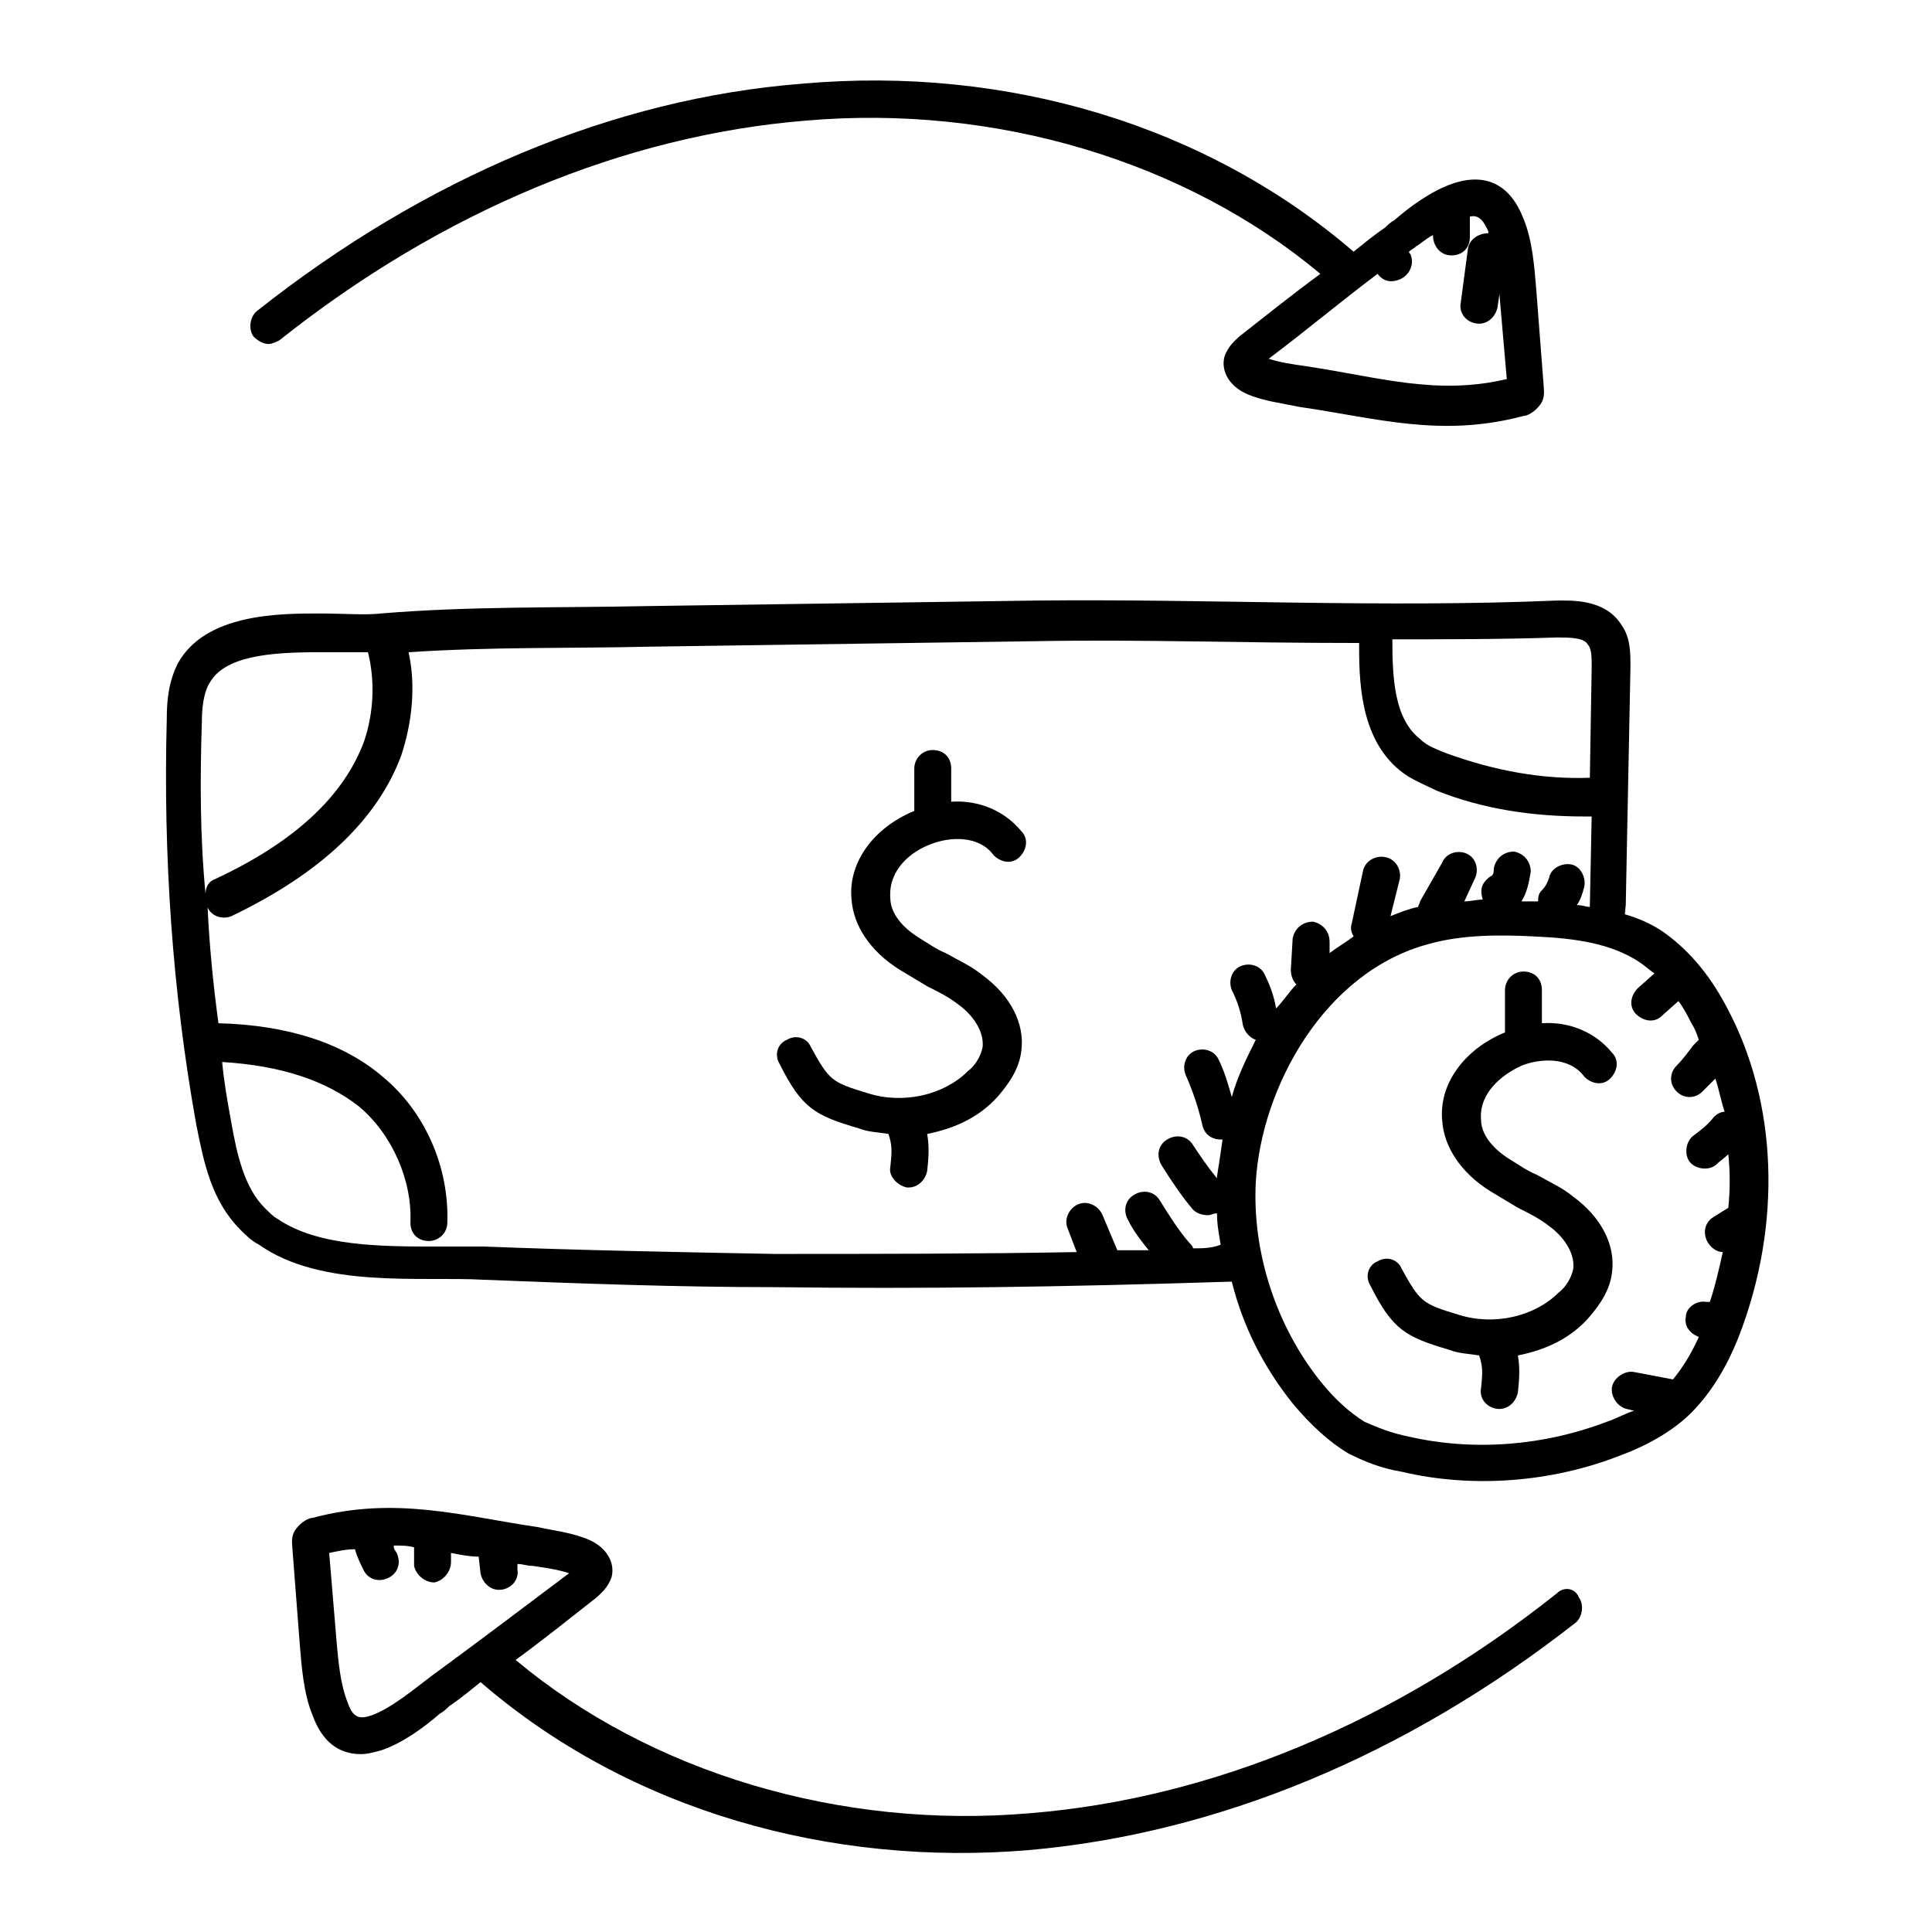 <?xml version="1.0" encoding="UTF-8"?>
<!-- Uploaded to: ICON Repo, www.iconrepo.com, Generator: ICON Repo Mixer Tools -->
<svg fill="#000000" width="800px" height="800px" version="1.1" viewBox="144 144 512 512" xmlns="http://www.w3.org/2000/svg">
 <g>
  <path d="m390.7 367.71c4.891-1.957 12.719-2.445 16.629 2.934 1.957 1.957 4.891 2.445 6.848 0.488 1.957-1.957 2.445-4.891 0.488-6.848-4.402-5.379-11.25-8.316-18.586-7.824v-4.402-4.402c0-2.934-1.957-4.891-4.891-4.891s-4.891 2.445-4.891 4.891v3.914 7.336c-10.762 4.402-17.609 13.695-16.629 23.477 0.488 6.848 4.891 13.695 12.719 18.586 2.445 1.469 4.891 2.934 7.336 4.402 2.934 1.469 5.871 2.934 8.316 4.891 3.426 2.445 6.848 6.848 6.359 11.25-0.488 2.445-1.957 4.891-3.914 6.359-6.359 6.359-17.121 8.805-26.414 5.871-9.781-2.934-10.273-3.426-15.164-12.227-0.977-2.445-3.914-3.426-6.359-1.957-2.445 0.977-3.426 3.914-1.957 6.359 5.871 11.738 9.293 13.695 21.031 17.121 2.445 0.977 4.891 0.977 7.824 1.469 0.977 2.934 0.977 4.402 0.488 8.805-0.488 2.445 1.957 4.891 4.402 5.379h0.488c2.445 0 4.402-1.957 4.891-4.402 0.488-4.402 0.488-6.848 0-9.781 7.336-1.469 13.695-4.402 18.586-9.781 3.426-3.914 5.871-7.824 6.359-12.227 0.977-7.336-2.934-14.676-10.273-20.055-2.934-2.445-6.359-3.914-9.781-5.871-2.445-0.977-4.402-2.445-6.848-3.914-2.445-1.469-7.824-5.379-7.824-10.762-0.484-7.34 5.387-12.23 10.766-14.188z"/>
  <path d="m560.93 461.14c-2.934-2.445-6.359-3.914-9.781-5.871-2.445-0.977-4.402-2.445-6.848-3.914s-7.824-5.379-7.824-10.762c-0.488-6.848 5.379-11.738 10.762-14.184 4.891-1.957 12.719-2.445 16.629 2.934 1.957 1.957 4.891 2.445 6.848 0.488 1.957-1.957 2.445-4.891 0.488-6.848-4.402-5.379-11.25-8.316-18.586-7.824v-4.402-4.402c0-2.934-1.957-4.891-4.891-4.891s-4.891 2.445-4.891 4.891v3.914 7.336c-10.762 4.402-17.609 13.695-16.629 23.477 0.488 6.848 4.891 13.695 12.719 18.586 2.445 1.469 4.891 2.934 7.336 4.402 2.934 1.469 5.871 2.934 8.316 4.891 3.426 2.445 6.848 6.848 6.359 11.25-0.488 2.445-1.957 4.891-3.914 6.359-6.359 6.359-17.121 8.805-26.414 5.871-9.781-2.934-10.273-3.426-15.164-12.227-0.977-2.445-3.914-3.426-6.359-1.957-2.445 0.977-3.426 3.914-1.957 6.359 5.871 11.738 9.293 13.695 21.031 17.121 2.445 0.977 4.891 0.977 7.824 1.469 0.977 2.934 0.977 4.402 0.488 8.805-0.488 2.934 1.957 5.379 4.891 5.379 2.445 0 4.402-1.957 4.891-4.402 0.488-4.402 0.488-6.848 0-9.781 7.336-1.469 13.695-4.402 18.586-9.781 3.426-3.914 5.871-7.824 6.359-12.227 0.98-7.34-2.934-14.68-10.27-20.059z"/>
  <path d="m601.52 410.76c-4.891-9.293-10.762-15.652-17.121-20.055-2.934-1.957-6.359-3.426-9.781-4.402 0.488-12.227-0.488 32.773 1.469-65.543 0-3.914 0-7.824-2.445-11.25-4.402-6.848-13.207-6.359-17.121-6.359-46.469 1.957-91.957-0.488-137.94 0l-103.21 1.469c-22.988 0.488-46.957 0-70.434 1.957-3.914 0.488-10.273 0-16.141 0-10.762 0-30.328 0-37.664 13.207-2.445 4.891-2.934 9.781-2.934 14.676-0.977 36.195 1.469 72.391 7.824 107.61 1.957 9.781 3.914 20.055 11.738 27.879 1.469 1.469 2.934 2.934 4.891 3.914 16.629 11.738 43.043 8.316 59.676 9.293 24.945 0.977 50.871 1.957 77.285 1.957 38.641 0.488 74.836 0 120.82-1.469 2.934 11.738 8.316 22.5 16.141 32.281 4.891 5.871 9.781 10.273 14.676 13.207 3.914 1.957 8.316 3.914 14.184 4.891 18.586 4.402 39.621 2.934 58.207-4.402 7.824-2.934 14.184-6.848 18.586-11.25 4.891-4.891 9.293-11.738 12.719-20.543 11.246-29.348 10.27-61.629-3.426-87.066zm-45-97.824c3.426 0 7.336 0 8.316 1.957 0.977 0.977 0.977 3.426 0.977 5.871h4.891-4.891l-0.488 29.348c-12.719 0.488-25.434-1.957-37.664-6.359-2.445-0.977-5.379-1.957-7.336-3.914-6.848-5.379-7.336-16.141-7.336-26.414 14.672 0 29.344 0 43.531-0.488zm-359.03 22.5c0-3.914 0.488-7.824 1.957-10.273 3.914-7.336 16.141-8.316 28.859-8.316h13.207c1.957 7.824 1.469 16.141-0.977 23.477-5.379 14.676-18.586 26.902-39.621 36.684-1.469 0.488-2.445 1.957-2.445 3.914-1.469-15.16-1.469-30.32-0.98-45.484zm262.67 139.4c0-0.488-0.488-0.977-0.977-1.469-2.938-3.422-5.383-7.336-7.828-11.25-1.469-2.445-4.402-2.934-6.848-1.469-2.445 1.469-2.934 4.402-1.469 6.848 1.469 2.934 3.426 5.379 5.379 7.824h-8.316l-3.91-9.289c-0.977-2.445-3.914-3.914-6.359-2.934-2.445 0.977-3.914 3.914-2.934 6.359l2.445 6.359c-26.902 0.488-53.805 0.488-80.219 0.488-25.926-0.488-51.848-0.977-76.793-1.957h-12.227c-15.164 0-31.793 0-42.555-7.336-0.977-0.488-1.957-1.469-3.426-2.934-5.379-5.379-7.336-14.184-8.805-22.5-0.977-5.379-1.957-10.762-2.445-16.141 15.652 0.977 27.391 4.891 36.195 11.738 8.805 7.336 14.184 19.566 13.695 30.816 0 2.934 1.957 4.891 4.891 4.891 2.445 0 4.891-1.957 4.891-4.891 0.488-14.676-5.871-29.348-17.121-38.641-10.273-8.805-24.945-13.695-43.531-14.184-1.469-10.762-2.445-21.031-2.934-31.793v0.977c0.977 2.445 3.914 3.426 6.359 2.445 23.477-11.25 38.641-25.434 45-42.555 2.934-8.805 3.914-18.586 1.957-27.391 22.012-1.469 43.531-0.977 63.586-1.469l103.21-1.469c27.879-0.488 51.848 0.488 85.109 0.488 0 9.293 0 24.945 10.762 33.75 2.934 2.445 6.848 3.914 9.781 5.379 12.227 4.891 25.434 6.848 39.129 6.848h1.957l-0.488 23.969c-0.977 0-1.957-0.488-3.426-0.488 0.977-1.469 1.469-2.934 1.957-4.891 0.488-2.445-0.977-5.379-3.426-5.871-2.445-0.488-5.379 0.977-5.871 3.426-0.488 1.469-0.977 2.445-1.957 3.426-0.977 0.977-0.977 1.957-0.977 2.934h-4.402c1.469-2.445 1.957-4.891 2.445-7.824 0-2.934-1.957-4.891-4.402-5.379-2.934 0-4.891 1.957-5.379 4.402 0 0.488 0 1.469-0.488 1.957-0.977 0.488-1.957 1.469-2.445 2.445s-0.488 2.445 0 3.914c-1.469 0-3.426 0.488-4.891 0.488l2.934-6.359c0.977-2.445 0-5.379-2.445-6.359-2.445-0.977-5.379 0-6.359 2.445l-5.867 10.266c0 0.488-0.488 0.977-0.488 1.469-2.445 0.488-4.891 1.469-7.336 2.445l2.445-9.781c0.488-2.445-0.977-5.379-3.914-5.871-2.445-0.488-5.379 0.977-5.871 3.914l-2.934 13.695c-0.488 1.469 0 2.445 0.488 3.426-1.957 1.469-4.402 2.934-6.359 4.402v-2.934c0-2.934-1.957-4.891-4.402-5.379-2.934 0-4.891 1.957-5.379 4.402l-0.488 8.316c0 1.469 0.488 2.934 1.469 3.914-1.957 1.957-3.426 4.402-5.379 6.359-0.488-2.934-1.469-5.871-2.934-8.805-0.977-2.445-3.914-3.426-6.359-2.445-2.445 0.977-3.426 3.914-2.445 6.359 1.469 2.934 2.445 5.871 2.934 9.293 0.488 1.957 1.957 3.426 3.426 3.914-2.445 4.891-4.891 9.781-6.359 15.164-0.977-3.426-1.957-6.848-3.426-9.781-0.977-2.445-3.914-3.426-6.359-2.445-2.445 0.977-3.426 3.914-2.445 6.359 1.957 4.402 3.426 8.805 4.402 13.207 0.488 2.445 2.445 3.914 4.891 3.914h0.488c-0.488 3.426-0.977 6.848-1.469 9.781v0.488c-2.445-2.934-4.402-5.871-6.359-8.805-1.469-2.445-4.402-2.934-6.848-1.469-2.445 1.469-2.934 4.402-1.469 6.848 2.445 3.914 5.379 8.316 8.316 11.738 0.977 0.977 2.445 1.469 3.914 1.469 0.977 0 1.469-0.488 2.445-0.488 0 2.934 0.488 5.379 0.977 8.316-2.441 0.965-4.887 0.965-7.332 0.965zm109.57 45.98c-16.629 6.359-35.219 7.824-52.336 3.914-4.891-0.977-8.316-2.445-11.738-3.914-3.914-2.445-7.824-5.871-11.738-10.762-11.738-14.676-18.098-34.238-17.121-52.828 1.469-24.945 18.098-55.762 45.98-63.098 8.805-2.445 18.586-2.445 27.879-1.957 11.25 0.488 20.543 1.957 27.879 6.848 1.469 0.977 2.445 1.957 3.914 2.934l-4.402 3.914c-1.957 1.957-2.445 4.891-0.488 6.848 1.957 1.957 4.891 2.445 6.848 0.488l4.402-3.914c1.469 1.957 2.445 3.914 3.426 5.871 0.977 1.469 1.469 2.934 1.957 4.402l-1.469 1.469c-1.469 1.957-2.934 3.914-4.402 5.379-1.957 1.957-1.957 4.891 0 6.848 1.957 1.957 4.891 1.957 6.848 0l3.426-3.426c0.977 2.934 1.469 5.871 2.445 8.805-0.977 0-1.957 0.488-2.934 1.469-1.469 1.957-3.426 3.426-5.379 4.891-1.957 1.469-2.445 4.891-0.977 6.848s4.891 2.445 6.848 0.977c0.977-0.977 2.445-1.957 3.426-2.934 0.488 4.891 0.488 9.293 0 14.184l-3.914 2.445c-2.445 1.469-2.934 4.402-1.469 6.848 0.977 1.469 2.445 2.445 3.914 2.445-0.977 4.402-1.957 8.805-3.426 13.207h-0.977c-2.445-0.488-5.379 1.469-5.379 3.914-0.488 2.445 0.977 4.402 3.426 5.379-1.957 4.402-4.402 8.316-6.848 11.25l-10.273-1.957c-2.445-0.488-5.379 1.469-5.871 3.914-0.488 2.445 1.469 5.379 3.914 5.871l1.957 0.488c-1.969 0.496-4.414 1.961-7.348 2.941z"/>
  <path d="m215.11 235.16c0.977 0 1.957-0.488 2.934-0.977 43.043-34.238 91.469-54.293 139.4-58.207 50.383-4.406 100.77 10.758 136.47 40.598-7.336 5.379-14.676 11.25-21.523 16.629-0.977 0.977-2.934 2.445-3.914 5.379-0.977 3.914 1.469 7.824 5.871 9.781s9.293 2.445 13.695 3.426c20.543 2.934 37.664 8.316 59.676 2.445 0.977 0 2.934-0.977 4.402-2.934s0.977-3.914 0.977-4.891l-1.957-25.434c-0.488-5.871-0.977-13.207-3.426-19.078-3.426-8.805-9.781-12.227-18.586-9.293-5.871 1.957-11.738 6.359-15.652 9.781-0.977 0.488-1.957 1.469-2.445 1.957-2.934 1.957-5.871 4.402-8.316 6.359-38.641-33.262-91.465-49.402-146.25-44.512-49.891 3.914-99.781 24.945-144.29 60.164-1.957 1.469-2.445 4.891-0.977 6.848 0.977 0.977 2.441 1.957 3.91 1.957zm308.64-28.859c0 2.934 1.957 5.379 4.891 5.379s4.891-1.957 4.891-4.891v-5.379c1.957-0.488 3.426 0.488 4.891 3.914v0.488c-2.445 0-4.891 1.469-5.379 3.914l-1.957 14.676c-0.488 2.934 1.957 5.379 4.891 5.379 2.445 0 4.402-1.957 4.891-4.402l0.488-3.426 1.957 22.5c-18.586 4.402-33.75-0.488-53.316-3.426-3.426-0.488-6.848-0.977-9.781-1.957 9.781-7.336 19.078-15.164 28.859-22.5 1.469 1.957 3.426 2.445 5.871 1.469 2.445-0.977 3.914-3.914 2.934-6.359 0-0.488-0.488-0.488-0.488-0.977 0.488-0.488 1.469-0.977 1.957-1.469 0.977-0.488 2.445-1.957 4.402-2.934z"/>
  <path d="m556.52 566.3c-43.043 34.238-91.469 54.293-139.4 58.207-50.383 4.402-100.76-10.762-136.47-40.598 7.336-5.379 14.676-11.25 21.523-16.629 0.977-0.977 2.934-2.445 3.914-5.379 0.977-3.914-1.469-7.824-5.871-9.781s-9.293-2.445-13.695-3.426c-20.055-2.934-37.664-8.316-59.676-2.445-0.977 0-2.934 0.977-4.402 2.934s-0.977 3.914-0.977 4.891l1.957 25.434c0.488 5.871 0.977 13.207 3.426 19.078 2.445 6.848 6.848 10.273 12.719 10.273 1.957 0 3.426-0.488 5.379-0.977 5.871-1.957 11.738-6.359 15.652-9.781 0.977-0.488 1.957-1.469 2.445-1.957 2.934-1.957 5.871-4.402 8.316-6.359 39.621 34.238 92.938 48.914 145.27 44.512 49.891-4.402 99.785-24.945 144.79-60.164 1.957-1.469 2.445-4.891 0.977-6.848-0.984-2.453-3.922-2.941-5.875-0.984zm-298.38 22.012c-3.914 2.934-10.273 8.316-15.652 10.273-2.934 0.977-4.891 0.977-6.359-3.426-1.957-4.891-2.445-10.762-2.934-16.141l-1.957-23.477c2.445-0.488 4.402-0.977 6.848-0.977 0.488 1.957 1.469 3.914 2.445 5.871 1.469 2.445 4.402 2.934 6.848 1.469 2.445-1.469 2.934-4.402 1.469-6.848-0.488-0.488-0.488-0.977-0.488-1.469 1.957 0 3.914 0 5.379 0.488v4.891c0.488 2.445 2.934 4.402 5.379 4.402 2.445-0.488 4.402-2.934 4.402-5.379v-2.445c2.445 0.488 4.891 0.977 7.336 0.977l0.488 4.402c0.488 2.445 2.445 4.402 4.891 4.402 2.934 0 5.379-2.445 4.891-5.379v-1.469c1.469 0 2.445 0.488 3.914 0.488 3.426 0.488 6.848 0.977 9.781 1.957-11.734 8.801-23.961 18.094-36.68 27.387z"/>
 </g>
</svg>